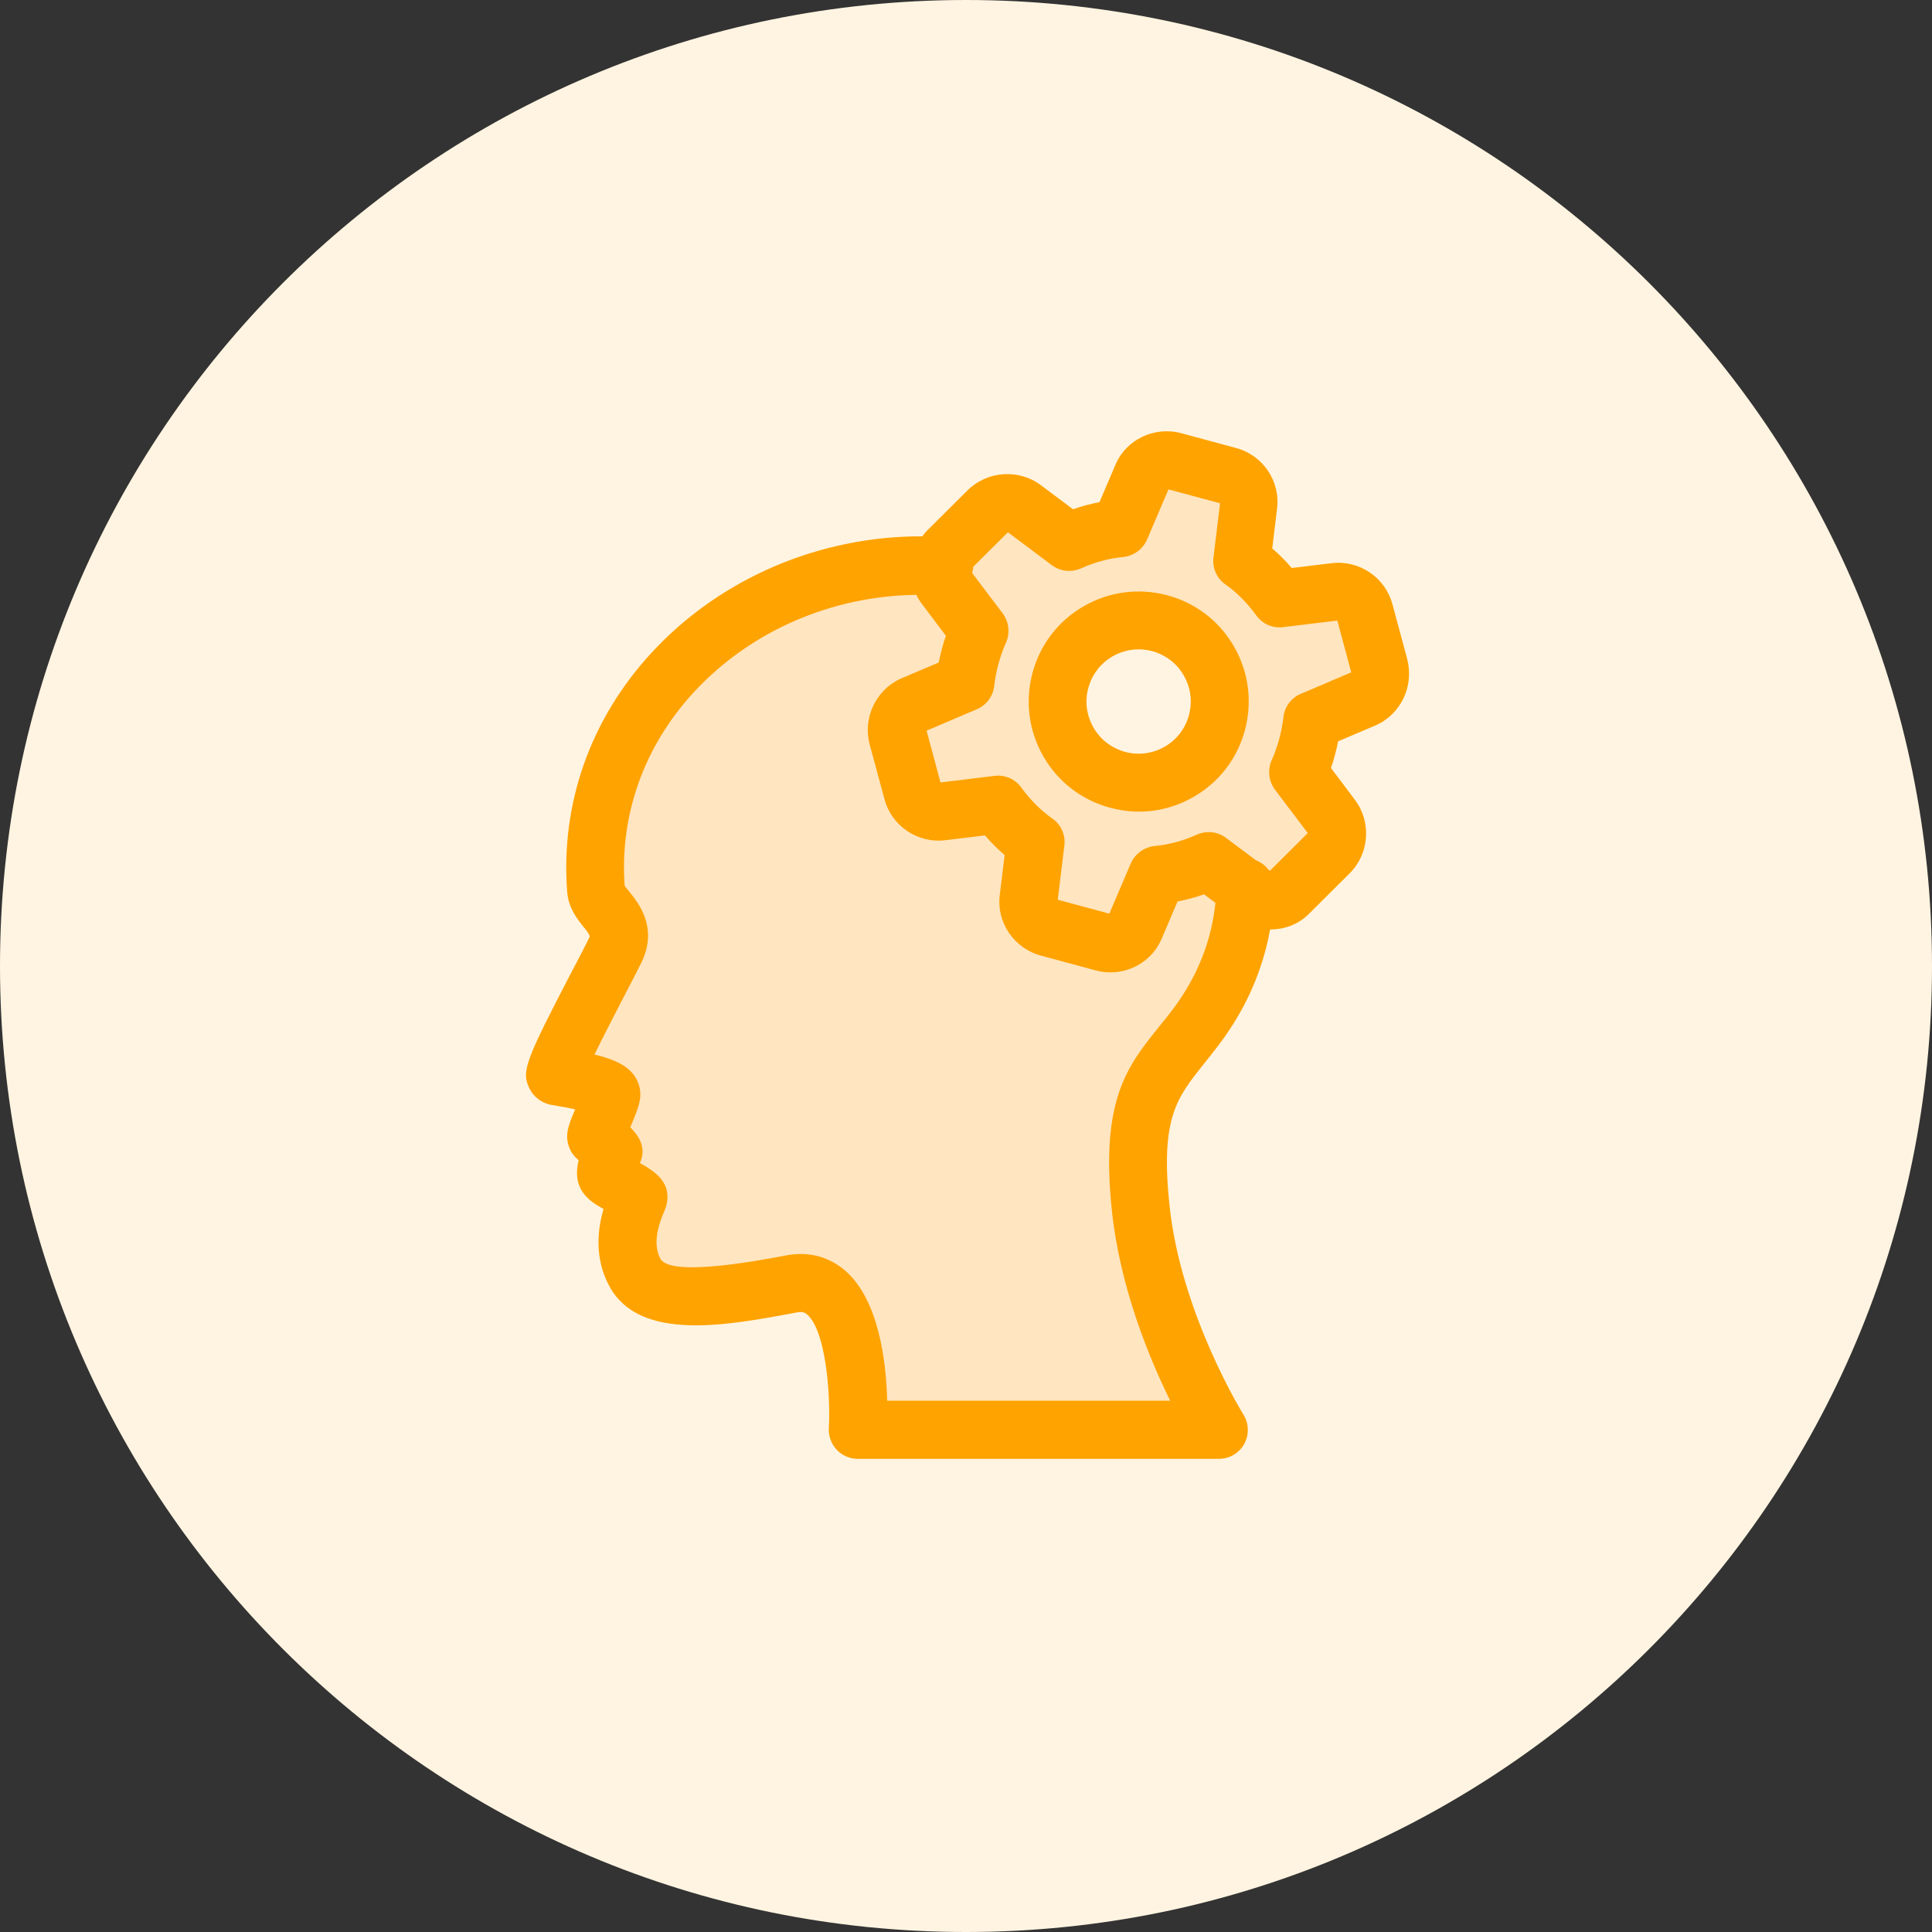 <svg width="60" height="60" viewBox="0 0 60 60" fill="none" xmlns="http://www.w3.org/2000/svg">
<rect x="0" y="0" width="60" height="60" fill="#333333" stroke="none"/>
<g clip-path="url(#clip0_157_1159)">
<path d="M30 60C46.569 60 60 46.569 60 30C60 13.431 46.569 0 30 0C13.431 0 0 13.431 0 30C0 46.569 13.431 60 30 60Z" fill="#FFF4E1"/>
<path d="M42.84 20.706L42.372 18.99C42.264 18.582 41.874 18.33 41.466 18.378L39.726 18.588C39.396 18.126 39.006 17.73 38.562 17.418L38.772 15.672C38.826 15.27 38.562 14.88 38.16 14.772L36.444 14.316C36.042 14.208 35.622 14.412 35.466 14.79L34.776 16.404C34.23 16.458 33.69 16.608 33.186 16.83L31.776 15.78C31.452 15.534 30.984 15.57 30.69 15.858L29.43 17.112C29.304 17.238 29.226 17.4 29.208 17.568C29.004 17.556 28.8 17.55 28.602 17.55C23.034 17.55 18.066 21.966 18.516 27.636C18.564 28.218 19.554 28.572 19.128 29.478C18.696 30.372 17.04 33.378 17.274 33.426C17.514 33.474 19.062 33.69 18.996 34.008C18.936 34.326 18.48 35.22 18.516 35.304C18.558 35.382 19.11 35.67 19.05 35.778C18.984 35.886 18.732 36.378 18.858 36.534C18.984 36.696 19.854 37.068 19.836 37.182C19.818 37.296 19.152 38.478 19.722 39.516C20.292 40.56 22.254 40.308 24.588 39.87C26.928 39.426 26.646 44.4 26.646 44.4H37.86C37.86 44.4 35.802 41.13 35.424 37.5C35.046 33.864 36.078 33.348 37.206 31.794C38.37 30.21 38.64 28.686 38.688 27.636V27.6L38.946 27.792C39.282 28.044 39.744 28.014 40.032 27.72L41.292 26.466C41.58 26.172 41.616 25.704 41.364 25.368L40.314 23.976C40.428 23.73 40.524 23.46 40.596 23.19C40.668 22.92 40.722 22.644 40.752 22.374L42.36 21.69C42.738 21.528 42.942 21.102 42.84 20.706ZM32.928 21.138C33.288 19.794 34.668 18.996 36.012 19.356C37.356 19.716 38.154 21.096 37.794 22.44C37.434 23.784 36.054 24.576 34.71 24.222C33.366 23.862 32.568 22.476 32.928 21.138Z" fill="#FFE5C0"/>
<path d="M43.704 20.472L43.242 18.762C43.02 17.934 42.216 17.388 41.358 17.49L40.116 17.64C39.924 17.418 39.726 17.214 39.51 17.034L39.66 15.798C39.768 14.946 39.222 14.136 38.388 13.914L36.678 13.452C35.844 13.23 34.962 13.656 34.638 14.442L34.146 15.594C33.87 15.648 33.594 15.72 33.324 15.816L32.322 15.066C31.638 14.556 30.666 14.622 30.054 15.222L28.788 16.482C28.734 16.536 28.692 16.596 28.644 16.656C25.458 16.644 22.368 17.958 20.238 20.268C18.33 22.332 17.4 24.978 17.616 27.714C17.658 28.212 17.94 28.56 18.144 28.812C18.216 28.896 18.318 29.028 18.312 29.094C18.198 29.334 17.994 29.724 17.76 30.168C16.302 32.97 16.188 33.276 16.44 33.798C16.56 34.056 16.812 34.248 17.094 34.308L17.268 34.338C17.514 34.38 17.712 34.416 17.862 34.452C17.634 34.986 17.514 35.298 17.718 35.73C17.784 35.856 17.874 35.952 17.97 36.03C17.88 36.396 17.892 36.774 18.144 37.086C18.282 37.266 18.462 37.386 18.744 37.548C18.564 38.154 18.444 39.066 18.93 39.954C19.872 41.676 22.578 41.166 24.75 40.758C24.93 40.722 25.008 40.77 25.068 40.824C25.632 41.316 25.8 43.224 25.74 44.358C25.728 44.604 25.818 44.844 25.986 45.024C26.154 45.204 26.394 45.306 26.64 45.306H37.854C38.184 45.306 38.484 45.126 38.64 44.844C38.796 44.556 38.79 44.208 38.616 43.932C38.598 43.902 36.666 40.788 36.318 37.416C36.036 34.722 36.546 34.092 37.386 33.042C37.56 32.82 37.746 32.592 37.932 32.34C38.712 31.278 39.216 30.12 39.444 28.866C39.894 28.866 40.338 28.704 40.662 28.368L41.928 27.108C42.528 26.496 42.594 25.524 42.078 24.84L41.334 23.85C41.382 23.718 41.424 23.58 41.46 23.436C41.496 23.298 41.532 23.16 41.556 23.022L42.714 22.53C43.494 22.194 43.92 21.318 43.704 20.484V20.472ZM36.48 31.266C36.312 31.5 36.144 31.704 35.982 31.902C35.01 33.114 34.17 34.158 34.53 37.59C34.776 39.954 35.676 42.15 36.342 43.5H27.552C27.522 42.294 27.294 40.374 26.256 39.468C25.746 39.024 25.11 38.856 24.414 38.988C23.526 39.156 20.82 39.666 20.508 39.09C20.232 38.58 20.508 37.902 20.616 37.65C20.664 37.536 20.7 37.44 20.718 37.32C20.808 36.69 20.334 36.378 19.872 36.12C20.046 35.742 19.944 35.37 19.572 35.01C19.722 34.662 19.824 34.404 19.866 34.194C19.92 33.924 19.866 33.654 19.71 33.42C19.482 33.09 19.092 32.904 18.462 32.748C18.732 32.19 19.11 31.47 19.35 31.002C19.59 30.534 19.806 30.126 19.932 29.868C20.436 28.794 19.83 28.044 19.536 27.684C19.494 27.63 19.428 27.552 19.398 27.504C19.242 25.302 20.004 23.166 21.552 21.492C23.304 19.596 25.83 18.504 28.458 18.474C28.506 18.57 28.56 18.666 28.632 18.756L29.376 19.746C29.328 19.878 29.286 20.016 29.25 20.16C29.214 20.298 29.178 20.436 29.154 20.574L27.996 21.066C27.216 21.402 26.79 22.278 27.006 23.112L27.468 24.816C27.684 25.65 28.5 26.196 29.352 26.094L30.588 25.944C30.78 26.166 30.984 26.37 31.2 26.556L31.05 27.786C30.936 28.638 31.488 29.448 32.322 29.676L34.032 30.138C34.182 30.18 34.332 30.198 34.482 30.198C35.166 30.198 35.808 29.796 36.078 29.148L36.57 27.996C36.846 27.942 37.122 27.87 37.392 27.774L37.746 28.038C37.626 29.202 37.2 30.288 36.474 31.278L36.48 31.266ZM40.398 21.546C40.098 21.672 39.894 21.948 39.858 22.272C39.834 22.5 39.786 22.728 39.726 22.956C39.66 23.19 39.588 23.406 39.498 23.598C39.36 23.898 39.396 24.252 39.594 24.522L40.614 25.872L39.438 27.042L39.396 27.012C39.294 26.88 39.162 26.778 39.006 26.718L38.076 26.022C37.812 25.824 37.47 25.788 37.17 25.92C36.744 26.112 36.306 26.232 35.856 26.274C35.532 26.31 35.25 26.514 35.118 26.814L34.452 28.374L32.85 27.942L33.054 26.262C33.096 25.932 32.952 25.608 32.682 25.422C32.328 25.17 31.998 24.846 31.716 24.456C31.524 24.192 31.206 24.054 30.882 24.096L29.208 24.3L28.776 22.692L30.336 22.026C30.636 21.9 30.84 21.624 30.876 21.3C30.9 21.072 30.948 20.844 31.008 20.616C31.074 20.382 31.146 20.166 31.236 19.974C31.374 19.674 31.338 19.32 31.14 19.05L30.192 17.796C30.204 17.742 30.216 17.688 30.222 17.634C30.222 17.622 30.222 17.616 30.222 17.604L31.302 16.53L32.664 17.55C32.928 17.748 33.27 17.784 33.57 17.652C33.996 17.46 34.44 17.34 34.884 17.298C35.208 17.262 35.49 17.058 35.622 16.758L36.288 15.198L37.89 15.63L37.686 17.31C37.644 17.64 37.788 17.964 38.058 18.15C38.406 18.396 38.73 18.72 39.018 19.116C39.21 19.38 39.528 19.518 39.852 19.476L41.532 19.272L41.964 20.88L40.404 21.546H40.398Z" fill="#FFA300"/>
<path d="M36.246 18.486C35.364 18.252 34.446 18.372 33.654 18.828C32.862 19.284 32.298 20.022 32.064 20.904C31.83 21.786 31.95 22.704 32.406 23.496C32.862 24.288 33.6 24.852 34.482 25.086C34.776 25.164 35.076 25.206 35.37 25.206C35.964 25.206 36.546 25.05 37.074 24.744C37.866 24.288 38.43 23.55 38.664 22.668C38.898 21.786 38.778 20.868 38.322 20.076C37.866 19.284 37.128 18.72 36.246 18.486ZM36.924 22.206C36.696 23.07 35.808 23.58 34.944 23.352C34.53 23.238 34.176 22.974 33.96 22.596C33.744 22.218 33.684 21.786 33.798 21.366C33.99 20.646 34.644 20.166 35.358 20.166C35.496 20.166 35.634 20.184 35.778 20.22C36.192 20.334 36.546 20.598 36.762 20.976C36.978 21.354 37.038 21.786 36.924 22.206Z" fill="#FFA300"/>
</g>
<defs>
<clipPath id="clip0_157_1159">
<rect width="60" height="60" fill="white"/>
</clipPath>
</defs>
</svg>
